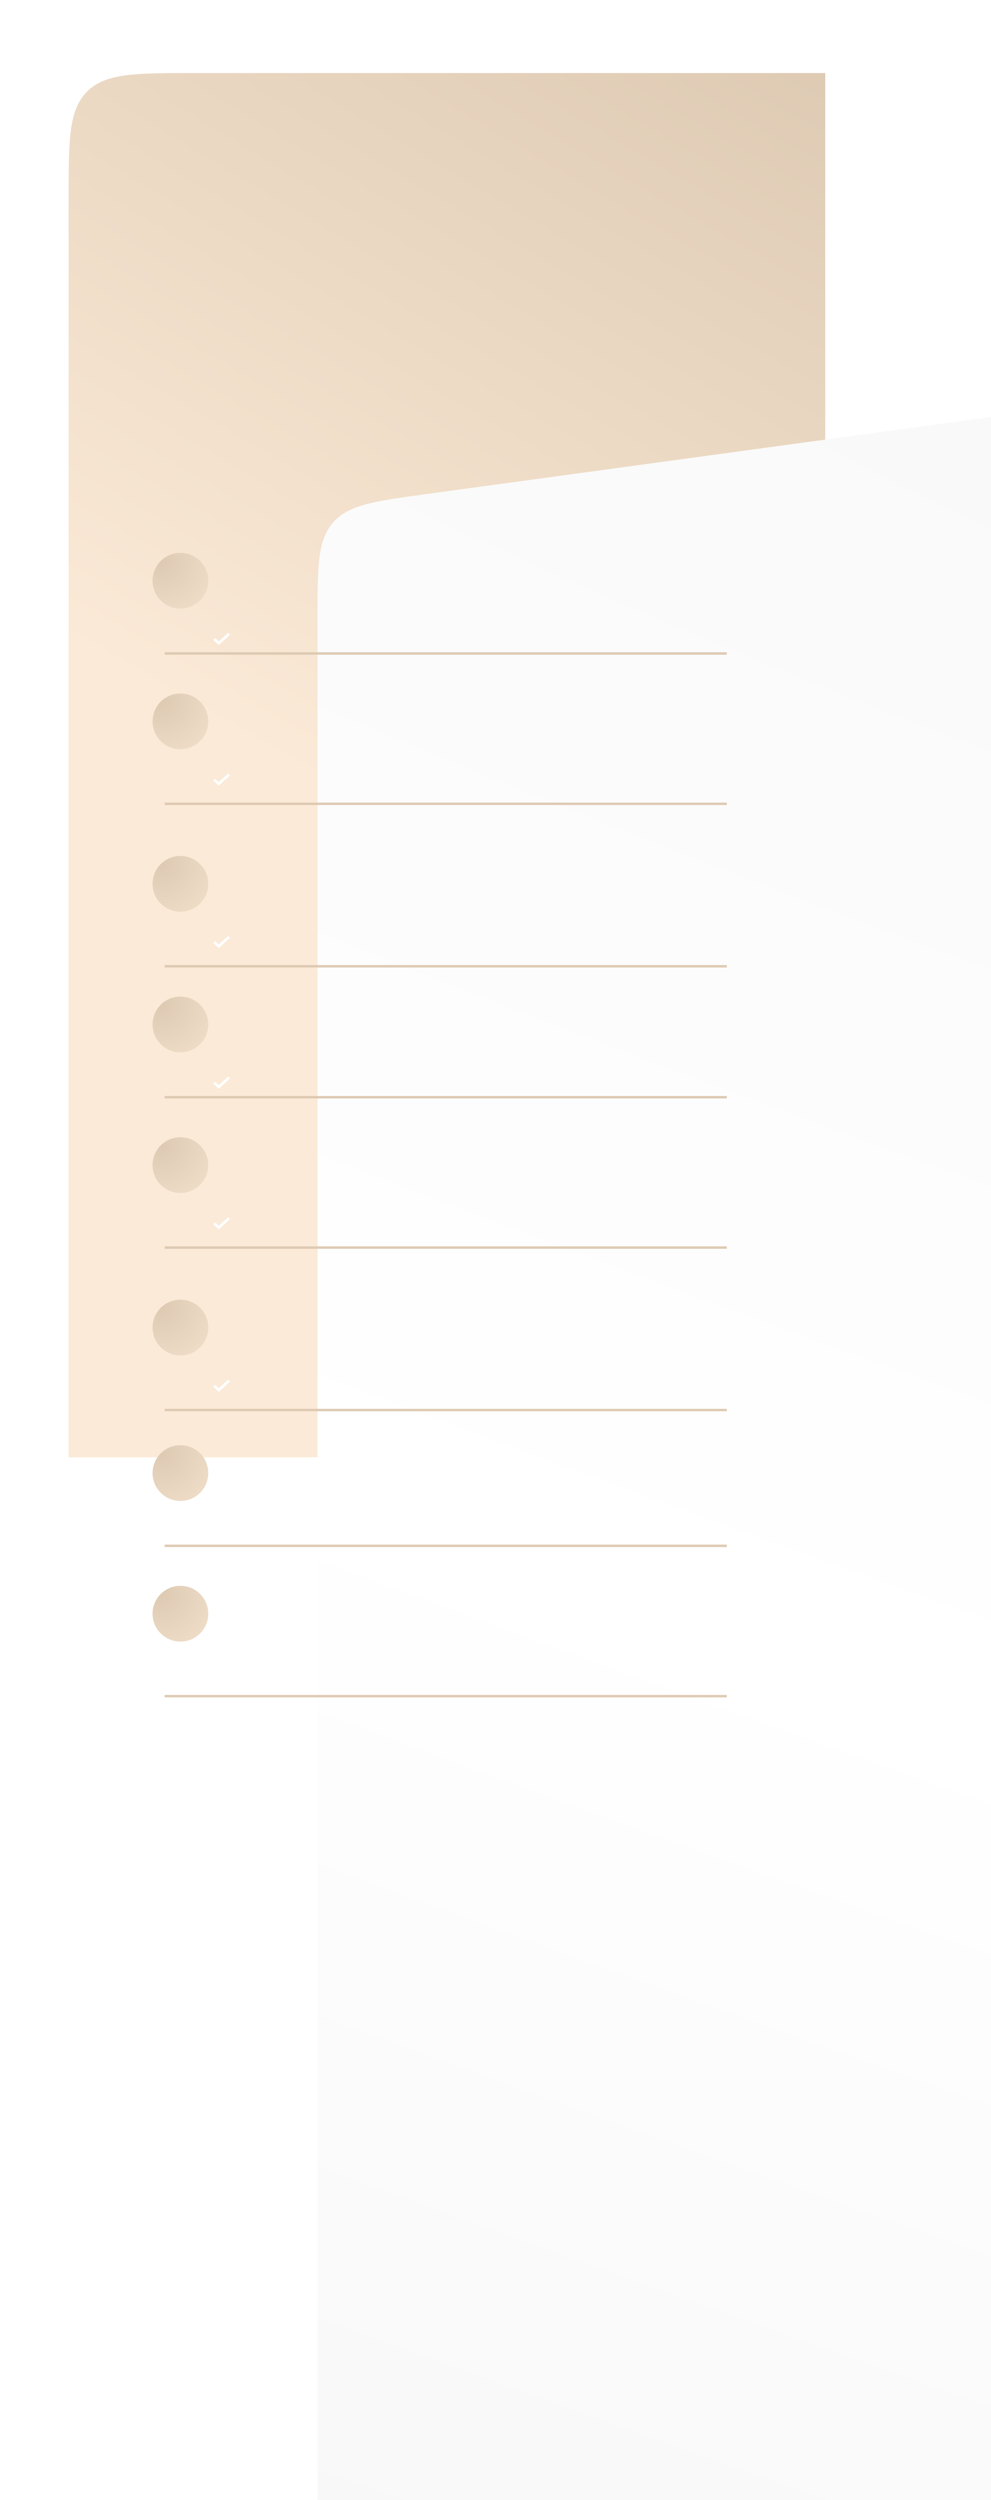 <?xml version="1.0" encoding="UTF-8"?> <svg xmlns="http://www.w3.org/2000/svg" width="409" height="1031" viewBox="0 0 409 1031" fill="none"><g clip-path="url(#clip0_5_39)"><path d="M28.311 82.262C28.311 57.683 28.311 45.394 35.947 37.758C43.583 30.122 55.872 30.122 80.451 30.122H340.6V548.876C340.6 573.455 340.6 585.744 332.964 593.38C325.329 601.016 313.039 601.016 288.46 601.016H28.311V82.262Z" fill="url(#paint0_radial_5_39)"></path><g filter="url(#filter0_dddd_5_39)"><path d="M21.04 109.394C21.04 87.706 21.04 76.862 27.469 69.496C33.898 62.13 44.643 60.665 66.132 57.733L350.04 19V836.768C350.04 861.347 350.04 873.637 342.404 881.273C334.769 888.908 322.479 888.908 297.9 888.908H21.04V109.394Z" fill="url(#paint1_radial_5_39)"></path></g><path d="M74.46 251C80.811 251 85.96 245.851 85.96 239.5C85.96 233.149 80.811 228 74.46 228C68.109 228 62.96 233.149 62.96 239.5C62.96 245.851 68.109 251 74.46 251Z" fill="url(#paint2_radial_5_39)"></path><g filter="url(#filter1_ddddd_5_39)"><path d="M73.293 242L70.96 239.872L71.777 239.128L73.293 240.511L77.143 237L77.96 237.745L73.293 242Z" fill="white"></path></g><path d="M74.46 434C80.811 434 85.96 428.851 85.96 422.5C85.96 416.149 80.811 411 74.46 411C68.109 411 62.96 416.149 62.96 422.5C62.96 428.851 68.109 434 74.46 434Z" fill="url(#paint3_radial_5_39)"></path><g filter="url(#filter2_ddddd_5_39)"><path d="M73.293 425L70.96 422.872L71.777 422.128L73.293 423.511L77.143 420L77.96 420.745L73.293 425Z" fill="white"></path></g><path d="M74.46 619C80.811 619 85.96 613.851 85.96 607.5C85.96 601.149 80.811 596 74.46 596C68.109 596 62.96 601.149 62.96 607.5C62.96 613.851 68.109 619 74.46 619Z" fill="url(#paint4_radial_5_39)"></path><g filter="url(#filter3_ddddd_5_39)"><path d="M73.293 610L70.96 607.872L71.777 607.128L73.293 608.511L77.143 605L77.96 605.745L73.293 610Z" fill="white"></path></g><path d="M74.46 376C80.811 376 85.96 370.851 85.96 364.5C85.96 358.149 80.811 353 74.46 353C68.109 353 62.96 358.149 62.96 364.5C62.96 370.851 68.109 376 74.46 376Z" fill="url(#paint5_radial_5_39)"></path><g filter="url(#filter4_ddddd_5_39)"><path d="M73.293 367L70.96 364.872L71.777 364.128L73.293 365.511L77.143 362L77.96 362.745L73.293 367Z" fill="white"></path></g><path d="M74.46 559C80.811 559 85.96 553.851 85.96 547.5C85.96 541.149 80.811 536 74.46 536C68.109 536 62.96 541.149 62.96 547.5C62.96 553.851 68.109 559 74.46 559Z" fill="url(#paint6_radial_5_39)"></path><g filter="url(#filter5_ddddd_5_39)"><path d="M73.293 550L70.96 547.872L71.777 547.128L73.293 548.511L77.143 545L77.96 545.745L73.293 550Z" fill="white"></path></g><path d="M74.46 309C80.811 309 85.96 303.851 85.96 297.5C85.96 291.149 80.811 286 74.46 286C68.109 286 62.96 291.149 62.96 297.5C62.96 303.851 68.109 309 74.46 309Z" fill="url(#paint7_radial_5_39)"></path><g filter="url(#filter6_ddddd_5_39)"><path d="M73.293 300L70.96 297.872L71.777 297.128L73.293 298.511L77.143 295L77.96 295.745L73.293 300Z" fill="white"></path></g><path d="M74.46 492C80.811 492 85.96 486.851 85.96 480.5C85.96 474.149 80.811 469 74.46 469C68.109 469 62.96 474.149 62.96 480.5C62.96 486.851 68.109 492 74.46 492Z" fill="url(#paint8_radial_5_39)"></path><g filter="url(#filter7_ddddd_5_39)"><path d="M73.293 483L70.96 480.872L71.777 480.128L73.293 481.511L77.143 478L77.96 478.745L73.293 483Z" fill="white"></path></g><path d="M74.46 677C80.811 677 85.96 671.851 85.96 665.5C85.96 659.149 80.811 654 74.46 654C68.109 654 62.96 659.149 62.96 665.5C62.96 671.851 68.109 677 74.46 677Z" fill="url(#paint9_radial_5_39)"></path><g filter="url(#filter8_ddddd_5_39)"><path d="M73.293 668L70.96 665.872L71.777 665.128L73.293 666.511L77.143 663L77.96 663.745L73.293 668Z" fill="white"></path></g><path d="M67.96 269.5H299.96" stroke="#DECAB3"></path><path d="M67.96 452.5H299.96" stroke="#DECAB3"></path><path d="M67.96 637.5H299.96" stroke="#DECAB3"></path><path d="M67.96 398.5H299.96" stroke="#DECAB3"></path><path d="M67.96 581.5H299.96" stroke="#DECAB3"></path><path d="M67.96 331.5H299.96" stroke="#DECAB3"></path><path d="M67.96 514.5H299.96" stroke="#DECAB3"></path><path d="M67.96 699.5H299.96" stroke="#DECAB3"></path></g><defs><filter id="filter0_dddd_5_39" x="0.04" y="0" width="491" height="1052.91" filterUnits="userSpaceOnUse" color-interpolation-filters="sRGB"><feFlood flood-opacity="0" result="BackgroundImageFix"></feFlood><feColorMatrix in="SourceAlpha" type="matrix" values="0 0 0 0 0 0 0 0 0 0 0 0 0 0 0 0 0 0 127 0" result="hardAlpha"></feColorMatrix><feOffset></feOffset><feColorMatrix type="matrix" values="0 0 0 0 0 0 0 0 0 0 0 0 0 0 0 0 0 0 0.03 0"></feColorMatrix><feBlend mode="normal" in2="BackgroundImageFix" result="effect1_dropShadow_5_39"></feBlend><feColorMatrix in="SourceAlpha" type="matrix" values="0 0 0 0 0 0 0 0 0 0 0 0 0 0 0 0 0 0 127 0" result="hardAlpha"></feColorMatrix><feOffset dx="8" dy="10"></feOffset><feGaussianBlur stdDeviation="14.5"></feGaussianBlur><feColorMatrix type="matrix" values="0 0 0 0 0 0 0 0 0 0 0 0 0 0 0 0 0 0 0.03 0"></feColorMatrix><feBlend mode="normal" in2="effect1_dropShadow_5_39" result="effect2_dropShadow_5_39"></feBlend><feColorMatrix in="SourceAlpha" type="matrix" values="0 0 0 0 0 0 0 0 0 0 0 0 0 0 0 0 0 0 127 0" result="hardAlpha"></feColorMatrix><feOffset dx="31" dy="42"></feOffset><feGaussianBlur stdDeviation="26"></feGaussianBlur><feColorMatrix type="matrix" values="0 0 0 0 0 0 0 0 0 0 0 0 0 0 0 0 0 0 0.03 0"></feColorMatrix><feBlend mode="normal" in2="effect2_dropShadow_5_39" result="effect3_dropShadow_5_39"></feBlend><feColorMatrix in="SourceAlpha" type="matrix" values="0 0 0 0 0 0 0 0 0 0 0 0 0 0 0 0 0 0 127 0" result="hardAlpha"></feColorMatrix><feOffset dx="71" dy="94"></feOffset><feGaussianBlur stdDeviation="35"></feGaussianBlur><feColorMatrix type="matrix" values="0 0 0 0 0 0 0 0 0 0 0 0 0 0 0 0 0 0 0.02 0"></feColorMatrix><feBlend mode="normal" in2="effect3_dropShadow_5_39" result="effect4_dropShadow_5_39"></feBlend><feBlend mode="normal" in="SourceGraphic" in2="effect4_dropShadow_5_39" result="shape"></feBlend></filter><filter id="filter1_ddddd_5_39" x="68.96" y="236" width="24" height="25" filterUnits="userSpaceOnUse" color-interpolation-filters="sRGB"><feFlood flood-opacity="0" result="BackgroundImageFix"></feFlood><feColorMatrix in="SourceAlpha" type="matrix" values="0 0 0 0 0 0 0 0 0 0 0 0 0 0 0 0 0 0 127 0" result="hardAlpha"></feColorMatrix><feOffset></feOffset><feColorMatrix type="matrix" values="0 0 0 0 0 0 0 0 0 0 0 0 0 0 0 0 0 0 0.1 0"></feColorMatrix><feBlend mode="normal" in2="BackgroundImageFix" result="effect1_dropShadow_5_39"></feBlend><feColorMatrix in="SourceAlpha" type="matrix" values="0 0 0 0 0 0 0 0 0 0 0 0 0 0 0 0 0 0 127 0" result="hardAlpha"></feColorMatrix><feOffset dx="1" dy="1"></feOffset><feGaussianBlur stdDeviation="1"></feGaussianBlur><feColorMatrix type="matrix" values="0 0 0 0 0 0 0 0 0 0 0 0 0 0 0 0 0 0 0.1 0"></feColorMatrix><feBlend mode="normal" in2="effect1_dropShadow_5_39" result="effect2_dropShadow_5_39"></feBlend><feColorMatrix in="SourceAlpha" type="matrix" values="0 0 0 0 0 0 0 0 0 0 0 0 0 0 0 0 0 0 127 0" result="hardAlpha"></feColorMatrix><feOffset dx="2" dy="3"></feOffset><feGaussianBlur stdDeviation="2"></feGaussianBlur><feColorMatrix type="matrix" values="0 0 0 0 0 0 0 0 0 0 0 0 0 0 0 0 0 0 0.09 0"></feColorMatrix><feBlend mode="normal" in2="effect2_dropShadow_5_39" result="effect3_dropShadow_5_39"></feBlend><feColorMatrix in="SourceAlpha" type="matrix" values="0 0 0 0 0 0 0 0 0 0 0 0 0 0 0 0 0 0 127 0" result="hardAlpha"></feColorMatrix><feOffset dx="5" dy="7"></feOffset><feGaussianBlur stdDeviation="2.5"></feGaussianBlur><feColorMatrix type="matrix" values="0 0 0 0 0 0 0 0 0 0 0 0 0 0 0 0 0 0 0.05 0"></feColorMatrix><feBlend mode="normal" in2="effect3_dropShadow_5_39" result="effect4_dropShadow_5_39"></feBlend><feColorMatrix in="SourceAlpha" type="matrix" values="0 0 0 0 0 0 0 0 0 0 0 0 0 0 0 0 0 0 127 0" result="hardAlpha"></feColorMatrix><feOffset dx="9" dy="13"></feOffset><feGaussianBlur stdDeviation="3"></feGaussianBlur><feColorMatrix type="matrix" values="0 0 0 0 0 0 0 0 0 0 0 0 0 0 0 0 0 0 0.01 0"></feColorMatrix><feBlend mode="normal" in2="effect4_dropShadow_5_39" result="effect5_dropShadow_5_39"></feBlend><feBlend mode="normal" in="SourceGraphic" in2="effect5_dropShadow_5_39" result="shape"></feBlend></filter><filter id="filter2_ddddd_5_39" x="68.96" y="419" width="24" height="25" filterUnits="userSpaceOnUse" color-interpolation-filters="sRGB"><feFlood flood-opacity="0" result="BackgroundImageFix"></feFlood><feColorMatrix in="SourceAlpha" type="matrix" values="0 0 0 0 0 0 0 0 0 0 0 0 0 0 0 0 0 0 127 0" result="hardAlpha"></feColorMatrix><feOffset></feOffset><feColorMatrix type="matrix" values="0 0 0 0 0 0 0 0 0 0 0 0 0 0 0 0 0 0 0.1 0"></feColorMatrix><feBlend mode="normal" in2="BackgroundImageFix" result="effect1_dropShadow_5_39"></feBlend><feColorMatrix in="SourceAlpha" type="matrix" values="0 0 0 0 0 0 0 0 0 0 0 0 0 0 0 0 0 0 127 0" result="hardAlpha"></feColorMatrix><feOffset dx="1" dy="1"></feOffset><feGaussianBlur stdDeviation="1"></feGaussianBlur><feColorMatrix type="matrix" values="0 0 0 0 0 0 0 0 0 0 0 0 0 0 0 0 0 0 0.1 0"></feColorMatrix><feBlend mode="normal" in2="effect1_dropShadow_5_39" result="effect2_dropShadow_5_39"></feBlend><feColorMatrix in="SourceAlpha" type="matrix" values="0 0 0 0 0 0 0 0 0 0 0 0 0 0 0 0 0 0 127 0" result="hardAlpha"></feColorMatrix><feOffset dx="2" dy="3"></feOffset><feGaussianBlur stdDeviation="2"></feGaussianBlur><feColorMatrix type="matrix" values="0 0 0 0 0 0 0 0 0 0 0 0 0 0 0 0 0 0 0.09 0"></feColorMatrix><feBlend mode="normal" in2="effect2_dropShadow_5_39" result="effect3_dropShadow_5_39"></feBlend><feColorMatrix in="SourceAlpha" type="matrix" values="0 0 0 0 0 0 0 0 0 0 0 0 0 0 0 0 0 0 127 0" result="hardAlpha"></feColorMatrix><feOffset dx="5" dy="7"></feOffset><feGaussianBlur stdDeviation="2.5"></feGaussianBlur><feColorMatrix type="matrix" values="0 0 0 0 0 0 0 0 0 0 0 0 0 0 0 0 0 0 0.05 0"></feColorMatrix><feBlend mode="normal" in2="effect3_dropShadow_5_39" result="effect4_dropShadow_5_39"></feBlend><feColorMatrix in="SourceAlpha" type="matrix" values="0 0 0 0 0 0 0 0 0 0 0 0 0 0 0 0 0 0 127 0" result="hardAlpha"></feColorMatrix><feOffset dx="9" dy="13"></feOffset><feGaussianBlur stdDeviation="3"></feGaussianBlur><feColorMatrix type="matrix" values="0 0 0 0 0 0 0 0 0 0 0 0 0 0 0 0 0 0 0.01 0"></feColorMatrix><feBlend mode="normal" in2="effect4_dropShadow_5_39" result="effect5_dropShadow_5_39"></feBlend><feBlend mode="normal" in="SourceGraphic" in2="effect5_dropShadow_5_39" result="shape"></feBlend></filter><filter id="filter3_ddddd_5_39" x="68.96" y="604" width="24" height="25" filterUnits="userSpaceOnUse" color-interpolation-filters="sRGB"><feFlood flood-opacity="0" result="BackgroundImageFix"></feFlood><feColorMatrix in="SourceAlpha" type="matrix" values="0 0 0 0 0 0 0 0 0 0 0 0 0 0 0 0 0 0 127 0" result="hardAlpha"></feColorMatrix><feOffset></feOffset><feColorMatrix type="matrix" values="0 0 0 0 0 0 0 0 0 0 0 0 0 0 0 0 0 0 0.1 0"></feColorMatrix><feBlend mode="normal" in2="BackgroundImageFix" result="effect1_dropShadow_5_39"></feBlend><feColorMatrix in="SourceAlpha" type="matrix" values="0 0 0 0 0 0 0 0 0 0 0 0 0 0 0 0 0 0 127 0" result="hardAlpha"></feColorMatrix><feOffset dx="1" dy="1"></feOffset><feGaussianBlur stdDeviation="1"></feGaussianBlur><feColorMatrix type="matrix" values="0 0 0 0 0 0 0 0 0 0 0 0 0 0 0 0 0 0 0.1 0"></feColorMatrix><feBlend mode="normal" in2="effect1_dropShadow_5_39" result="effect2_dropShadow_5_39"></feBlend><feColorMatrix in="SourceAlpha" type="matrix" values="0 0 0 0 0 0 0 0 0 0 0 0 0 0 0 0 0 0 127 0" result="hardAlpha"></feColorMatrix><feOffset dx="2" dy="3"></feOffset><feGaussianBlur stdDeviation="2"></feGaussianBlur><feColorMatrix type="matrix" values="0 0 0 0 0 0 0 0 0 0 0 0 0 0 0 0 0 0 0.09 0"></feColorMatrix><feBlend mode="normal" in2="effect2_dropShadow_5_39" result="effect3_dropShadow_5_39"></feBlend><feColorMatrix in="SourceAlpha" type="matrix" values="0 0 0 0 0 0 0 0 0 0 0 0 0 0 0 0 0 0 127 0" result="hardAlpha"></feColorMatrix><feOffset dx="5" dy="7"></feOffset><feGaussianBlur stdDeviation="2.5"></feGaussianBlur><feColorMatrix type="matrix" values="0 0 0 0 0 0 0 0 0 0 0 0 0 0 0 0 0 0 0.05 0"></feColorMatrix><feBlend mode="normal" in2="effect3_dropShadow_5_39" result="effect4_dropShadow_5_39"></feBlend><feColorMatrix in="SourceAlpha" type="matrix" values="0 0 0 0 0 0 0 0 0 0 0 0 0 0 0 0 0 0 127 0" result="hardAlpha"></feColorMatrix><feOffset dx="9" dy="13"></feOffset><feGaussianBlur stdDeviation="3"></feGaussianBlur><feColorMatrix type="matrix" values="0 0 0 0 0 0 0 0 0 0 0 0 0 0 0 0 0 0 0.01 0"></feColorMatrix><feBlend mode="normal" in2="effect4_dropShadow_5_39" result="effect5_dropShadow_5_39"></feBlend><feBlend mode="normal" in="SourceGraphic" in2="effect5_dropShadow_5_39" result="shape"></feBlend></filter><filter id="filter4_ddddd_5_39" x="68.96" y="361" width="24" height="25" filterUnits="userSpaceOnUse" color-interpolation-filters="sRGB"><feFlood flood-opacity="0" result="BackgroundImageFix"></feFlood><feColorMatrix in="SourceAlpha" type="matrix" values="0 0 0 0 0 0 0 0 0 0 0 0 0 0 0 0 0 0 127 0" result="hardAlpha"></feColorMatrix><feOffset></feOffset><feColorMatrix type="matrix" values="0 0 0 0 0 0 0 0 0 0 0 0 0 0 0 0 0 0 0.1 0"></feColorMatrix><feBlend mode="normal" in2="BackgroundImageFix" result="effect1_dropShadow_5_39"></feBlend><feColorMatrix in="SourceAlpha" type="matrix" values="0 0 0 0 0 0 0 0 0 0 0 0 0 0 0 0 0 0 127 0" result="hardAlpha"></feColorMatrix><feOffset dx="1" dy="1"></feOffset><feGaussianBlur stdDeviation="1"></feGaussianBlur><feColorMatrix type="matrix" values="0 0 0 0 0 0 0 0 0 0 0 0 0 0 0 0 0 0 0.1 0"></feColorMatrix><feBlend mode="normal" in2="effect1_dropShadow_5_39" result="effect2_dropShadow_5_39"></feBlend><feColorMatrix in="SourceAlpha" type="matrix" values="0 0 0 0 0 0 0 0 0 0 0 0 0 0 0 0 0 0 127 0" result="hardAlpha"></feColorMatrix><feOffset dx="2" dy="3"></feOffset><feGaussianBlur stdDeviation="2"></feGaussianBlur><feColorMatrix type="matrix" values="0 0 0 0 0 0 0 0 0 0 0 0 0 0 0 0 0 0 0.09 0"></feColorMatrix><feBlend mode="normal" in2="effect2_dropShadow_5_39" result="effect3_dropShadow_5_39"></feBlend><feColorMatrix in="SourceAlpha" type="matrix" values="0 0 0 0 0 0 0 0 0 0 0 0 0 0 0 0 0 0 127 0" result="hardAlpha"></feColorMatrix><feOffset dx="5" dy="7"></feOffset><feGaussianBlur stdDeviation="2.5"></feGaussianBlur><feColorMatrix type="matrix" values="0 0 0 0 0 0 0 0 0 0 0 0 0 0 0 0 0 0 0.05 0"></feColorMatrix><feBlend mode="normal" in2="effect3_dropShadow_5_39" result="effect4_dropShadow_5_39"></feBlend><feColorMatrix in="SourceAlpha" type="matrix" values="0 0 0 0 0 0 0 0 0 0 0 0 0 0 0 0 0 0 127 0" result="hardAlpha"></feColorMatrix><feOffset dx="9" dy="13"></feOffset><feGaussianBlur stdDeviation="3"></feGaussianBlur><feColorMatrix type="matrix" values="0 0 0 0 0 0 0 0 0 0 0 0 0 0 0 0 0 0 0.01 0"></feColorMatrix><feBlend mode="normal" in2="effect4_dropShadow_5_39" result="effect5_dropShadow_5_39"></feBlend><feBlend mode="normal" in="SourceGraphic" in2="effect5_dropShadow_5_39" result="shape"></feBlend></filter><filter id="filter5_ddddd_5_39" x="68.96" y="544" width="24" height="25" filterUnits="userSpaceOnUse" color-interpolation-filters="sRGB"><feFlood flood-opacity="0" result="BackgroundImageFix"></feFlood><feColorMatrix in="SourceAlpha" type="matrix" values="0 0 0 0 0 0 0 0 0 0 0 0 0 0 0 0 0 0 127 0" result="hardAlpha"></feColorMatrix><feOffset></feOffset><feColorMatrix type="matrix" values="0 0 0 0 0 0 0 0 0 0 0 0 0 0 0 0 0 0 0.1 0"></feColorMatrix><feBlend mode="normal" in2="BackgroundImageFix" result="effect1_dropShadow_5_39"></feBlend><feColorMatrix in="SourceAlpha" type="matrix" values="0 0 0 0 0 0 0 0 0 0 0 0 0 0 0 0 0 0 127 0" result="hardAlpha"></feColorMatrix><feOffset dx="1" dy="1"></feOffset><feGaussianBlur stdDeviation="1"></feGaussianBlur><feColorMatrix type="matrix" values="0 0 0 0 0 0 0 0 0 0 0 0 0 0 0 0 0 0 0.1 0"></feColorMatrix><feBlend mode="normal" in2="effect1_dropShadow_5_39" result="effect2_dropShadow_5_39"></feBlend><feColorMatrix in="SourceAlpha" type="matrix" values="0 0 0 0 0 0 0 0 0 0 0 0 0 0 0 0 0 0 127 0" result="hardAlpha"></feColorMatrix><feOffset dx="2" dy="3"></feOffset><feGaussianBlur stdDeviation="2"></feGaussianBlur><feColorMatrix type="matrix" values="0 0 0 0 0 0 0 0 0 0 0 0 0 0 0 0 0 0 0.09 0"></feColorMatrix><feBlend mode="normal" in2="effect2_dropShadow_5_39" result="effect3_dropShadow_5_39"></feBlend><feColorMatrix in="SourceAlpha" type="matrix" values="0 0 0 0 0 0 0 0 0 0 0 0 0 0 0 0 0 0 127 0" result="hardAlpha"></feColorMatrix><feOffset dx="5" dy="7"></feOffset><feGaussianBlur stdDeviation="2.5"></feGaussianBlur><feColorMatrix type="matrix" values="0 0 0 0 0 0 0 0 0 0 0 0 0 0 0 0 0 0 0.05 0"></feColorMatrix><feBlend mode="normal" in2="effect3_dropShadow_5_39" result="effect4_dropShadow_5_39"></feBlend><feColorMatrix in="SourceAlpha" type="matrix" values="0 0 0 0 0 0 0 0 0 0 0 0 0 0 0 0 0 0 127 0" result="hardAlpha"></feColorMatrix><feOffset dx="9" dy="13"></feOffset><feGaussianBlur stdDeviation="3"></feGaussianBlur><feColorMatrix type="matrix" values="0 0 0 0 0 0 0 0 0 0 0 0 0 0 0 0 0 0 0.01 0"></feColorMatrix><feBlend mode="normal" in2="effect4_dropShadow_5_39" result="effect5_dropShadow_5_39"></feBlend><feBlend mode="normal" in="SourceGraphic" in2="effect5_dropShadow_5_39" result="shape"></feBlend></filter><filter id="filter6_ddddd_5_39" x="68.96" y="294" width="24" height="25" filterUnits="userSpaceOnUse" color-interpolation-filters="sRGB"><feFlood flood-opacity="0" result="BackgroundImageFix"></feFlood><feColorMatrix in="SourceAlpha" type="matrix" values="0 0 0 0 0 0 0 0 0 0 0 0 0 0 0 0 0 0 127 0" result="hardAlpha"></feColorMatrix><feOffset></feOffset><feColorMatrix type="matrix" values="0 0 0 0 0 0 0 0 0 0 0 0 0 0 0 0 0 0 0.1 0"></feColorMatrix><feBlend mode="normal" in2="BackgroundImageFix" result="effect1_dropShadow_5_39"></feBlend><feColorMatrix in="SourceAlpha" type="matrix" values="0 0 0 0 0 0 0 0 0 0 0 0 0 0 0 0 0 0 127 0" result="hardAlpha"></feColorMatrix><feOffset dx="1" dy="1"></feOffset><feGaussianBlur stdDeviation="1"></feGaussianBlur><feColorMatrix type="matrix" values="0 0 0 0 0 0 0 0 0 0 0 0 0 0 0 0 0 0 0.1 0"></feColorMatrix><feBlend mode="normal" in2="effect1_dropShadow_5_39" result="effect2_dropShadow_5_39"></feBlend><feColorMatrix in="SourceAlpha" type="matrix" values="0 0 0 0 0 0 0 0 0 0 0 0 0 0 0 0 0 0 127 0" result="hardAlpha"></feColorMatrix><feOffset dx="2" dy="3"></feOffset><feGaussianBlur stdDeviation="2"></feGaussianBlur><feColorMatrix type="matrix" values="0 0 0 0 0 0 0 0 0 0 0 0 0 0 0 0 0 0 0.09 0"></feColorMatrix><feBlend mode="normal" in2="effect2_dropShadow_5_39" result="effect3_dropShadow_5_39"></feBlend><feColorMatrix in="SourceAlpha" type="matrix" values="0 0 0 0 0 0 0 0 0 0 0 0 0 0 0 0 0 0 127 0" result="hardAlpha"></feColorMatrix><feOffset dx="5" dy="7"></feOffset><feGaussianBlur stdDeviation="2.5"></feGaussianBlur><feColorMatrix type="matrix" values="0 0 0 0 0 0 0 0 0 0 0 0 0 0 0 0 0 0 0.05 0"></feColorMatrix><feBlend mode="normal" in2="effect3_dropShadow_5_39" result="effect4_dropShadow_5_39"></feBlend><feColorMatrix in="SourceAlpha" type="matrix" values="0 0 0 0 0 0 0 0 0 0 0 0 0 0 0 0 0 0 127 0" result="hardAlpha"></feColorMatrix><feOffset dx="9" dy="13"></feOffset><feGaussianBlur stdDeviation="3"></feGaussianBlur><feColorMatrix type="matrix" values="0 0 0 0 0 0 0 0 0 0 0 0 0 0 0 0 0 0 0.01 0"></feColorMatrix><feBlend mode="normal" in2="effect4_dropShadow_5_39" result="effect5_dropShadow_5_39"></feBlend><feBlend mode="normal" in="SourceGraphic" in2="effect5_dropShadow_5_39" result="shape"></feBlend></filter><filter id="filter7_ddddd_5_39" x="68.96" y="477" width="24" height="25" filterUnits="userSpaceOnUse" color-interpolation-filters="sRGB"><feFlood flood-opacity="0" result="BackgroundImageFix"></feFlood><feColorMatrix in="SourceAlpha" type="matrix" values="0 0 0 0 0 0 0 0 0 0 0 0 0 0 0 0 0 0 127 0" result="hardAlpha"></feColorMatrix><feOffset></feOffset><feColorMatrix type="matrix" values="0 0 0 0 0 0 0 0 0 0 0 0 0 0 0 0 0 0 0.1 0"></feColorMatrix><feBlend mode="normal" in2="BackgroundImageFix" result="effect1_dropShadow_5_39"></feBlend><feColorMatrix in="SourceAlpha" type="matrix" values="0 0 0 0 0 0 0 0 0 0 0 0 0 0 0 0 0 0 127 0" result="hardAlpha"></feColorMatrix><feOffset dx="1" dy="1"></feOffset><feGaussianBlur stdDeviation="1"></feGaussianBlur><feColorMatrix type="matrix" values="0 0 0 0 0 0 0 0 0 0 0 0 0 0 0 0 0 0 0.1 0"></feColorMatrix><feBlend mode="normal" in2="effect1_dropShadow_5_39" result="effect2_dropShadow_5_39"></feBlend><feColorMatrix in="SourceAlpha" type="matrix" values="0 0 0 0 0 0 0 0 0 0 0 0 0 0 0 0 0 0 127 0" result="hardAlpha"></feColorMatrix><feOffset dx="2" dy="3"></feOffset><feGaussianBlur stdDeviation="2"></feGaussianBlur><feColorMatrix type="matrix" values="0 0 0 0 0 0 0 0 0 0 0 0 0 0 0 0 0 0 0.09 0"></feColorMatrix><feBlend mode="normal" in2="effect2_dropShadow_5_39" result="effect3_dropShadow_5_39"></feBlend><feColorMatrix in="SourceAlpha" type="matrix" values="0 0 0 0 0 0 0 0 0 0 0 0 0 0 0 0 0 0 127 0" result="hardAlpha"></feColorMatrix><feOffset dx="5" dy="7"></feOffset><feGaussianBlur stdDeviation="2.5"></feGaussianBlur><feColorMatrix type="matrix" values="0 0 0 0 0 0 0 0 0 0 0 0 0 0 0 0 0 0 0.05 0"></feColorMatrix><feBlend mode="normal" in2="effect3_dropShadow_5_39" result="effect4_dropShadow_5_39"></feBlend><feColorMatrix in="SourceAlpha" type="matrix" values="0 0 0 0 0 0 0 0 0 0 0 0 0 0 0 0 0 0 127 0" result="hardAlpha"></feColorMatrix><feOffset dx="9" dy="13"></feOffset><feGaussianBlur stdDeviation="3"></feGaussianBlur><feColorMatrix type="matrix" values="0 0 0 0 0 0 0 0 0 0 0 0 0 0 0 0 0 0 0.01 0"></feColorMatrix><feBlend mode="normal" in2="effect4_dropShadow_5_39" result="effect5_dropShadow_5_39"></feBlend><feBlend mode="normal" in="SourceGraphic" in2="effect5_dropShadow_5_39" result="shape"></feBlend></filter><filter id="filter8_ddddd_5_39" x="68.96" y="662" width="24" height="25" filterUnits="userSpaceOnUse" color-interpolation-filters="sRGB"><feFlood flood-opacity="0" result="BackgroundImageFix"></feFlood><feColorMatrix in="SourceAlpha" type="matrix" values="0 0 0 0 0 0 0 0 0 0 0 0 0 0 0 0 0 0 127 0" result="hardAlpha"></feColorMatrix><feOffset></feOffset><feColorMatrix type="matrix" values="0 0 0 0 0 0 0 0 0 0 0 0 0 0 0 0 0 0 0.1 0"></feColorMatrix><feBlend mode="normal" in2="BackgroundImageFix" result="effect1_dropShadow_5_39"></feBlend><feColorMatrix in="SourceAlpha" type="matrix" values="0 0 0 0 0 0 0 0 0 0 0 0 0 0 0 0 0 0 127 0" result="hardAlpha"></feColorMatrix><feOffset dx="1" dy="1"></feOffset><feGaussianBlur stdDeviation="1"></feGaussianBlur><feColorMatrix type="matrix" values="0 0 0 0 0 0 0 0 0 0 0 0 0 0 0 0 0 0 0.1 0"></feColorMatrix><feBlend mode="normal" in2="effect1_dropShadow_5_39" result="effect2_dropShadow_5_39"></feBlend><feColorMatrix in="SourceAlpha" type="matrix" values="0 0 0 0 0 0 0 0 0 0 0 0 0 0 0 0 0 0 127 0" result="hardAlpha"></feColorMatrix><feOffset dx="2" dy="3"></feOffset><feGaussianBlur stdDeviation="2"></feGaussianBlur><feColorMatrix type="matrix" values="0 0 0 0 0 0 0 0 0 0 0 0 0 0 0 0 0 0 0.09 0"></feColorMatrix><feBlend mode="normal" in2="effect2_dropShadow_5_39" result="effect3_dropShadow_5_39"></feBlend><feColorMatrix in="SourceAlpha" type="matrix" values="0 0 0 0 0 0 0 0 0 0 0 0 0 0 0 0 0 0 127 0" result="hardAlpha"></feColorMatrix><feOffset dx="5" dy="7"></feOffset><feGaussianBlur stdDeviation="2.5"></feGaussianBlur><feColorMatrix type="matrix" values="0 0 0 0 0 0 0 0 0 0 0 0 0 0 0 0 0 0 0.05 0"></feColorMatrix><feBlend mode="normal" in2="effect3_dropShadow_5_39" result="effect4_dropShadow_5_39"></feBlend><feColorMatrix in="SourceAlpha" type="matrix" values="0 0 0 0 0 0 0 0 0 0 0 0 0 0 0 0 0 0 127 0" result="hardAlpha"></feColorMatrix><feOffset dx="9" dy="13"></feOffset><feGaussianBlur stdDeviation="3"></feGaussianBlur><feColorMatrix type="matrix" values="0 0 0 0 0 0 0 0 0 0 0 0 0 0 0 0 0 0 0.01 0"></feColorMatrix><feBlend mode="normal" in2="effect4_dropShadow_5_39" result="effect5_dropShadow_5_39"></feBlend><feBlend mode="normal" in="SourceGraphic" in2="effect5_dropShadow_5_39" result="shape"></feBlend></filter><radialGradient id="paint0_radial_5_39" cx="0" cy="0" r="1" gradientUnits="userSpaceOnUse" gradientTransform="translate(340.6 30.122) rotate(118.679) scale(650.726 5350.06)"><stop stop-color="#DECAB3"></stop><stop offset="0.552" stop-color="#FBEAD7"></stop><stop offset="1" stop-color="#FBEAD7"></stop></radialGradient><radialGradient id="paint1_radial_5_39" cx="0" cy="0" r="1" gradientUnits="userSpaceOnUse" gradientTransform="translate(350.04 63.889) rotate(111.741) scale(888.203 5967.53)"><stop stop-color="#F9F9F9"></stop><stop offset="0.552" stop-color="white"></stop><stop offset="1" stop-color="#F8F8F8"></stop></radialGradient><radialGradient id="paint2_radial_5_39" cx="0" cy="0" r="1" gradientUnits="userSpaceOnUse" gradientTransform="translate(66.511 231.382) rotate(36.703) scale(23.203)"><stop stop-color="#DECAB3"></stop><stop offset="1" stop-color="#EEDCC7"></stop></radialGradient><radialGradient id="paint3_radial_5_39" cx="0" cy="0" r="1" gradientUnits="userSpaceOnUse" gradientTransform="translate(66.511 414.382) rotate(36.703) scale(23.203)"><stop stop-color="#DECAB3"></stop><stop offset="1" stop-color="#EEDCC7"></stop></radialGradient><radialGradient id="paint4_radial_5_39" cx="0" cy="0" r="1" gradientUnits="userSpaceOnUse" gradientTransform="translate(66.511 599.382) rotate(36.703) scale(23.203)"><stop stop-color="#DECAB3"></stop><stop offset="1" stop-color="#EEDCC7"></stop></radialGradient><radialGradient id="paint5_radial_5_39" cx="0" cy="0" r="1" gradientUnits="userSpaceOnUse" gradientTransform="translate(66.511 356.382) rotate(36.703) scale(23.203)"><stop stop-color="#DECAB3"></stop><stop offset="1" stop-color="#EEDCC7"></stop></radialGradient><radialGradient id="paint6_radial_5_39" cx="0" cy="0" r="1" gradientUnits="userSpaceOnUse" gradientTransform="translate(66.511 539.382) rotate(36.703) scale(23.203)"><stop stop-color="#DECAB3"></stop><stop offset="1" stop-color="#EEDCC7"></stop></radialGradient><radialGradient id="paint7_radial_5_39" cx="0" cy="0" r="1" gradientUnits="userSpaceOnUse" gradientTransform="translate(66.511 289.382) rotate(36.703) scale(23.203)"><stop stop-color="#DECAB3"></stop><stop offset="1" stop-color="#EEDCC7"></stop></radialGradient><radialGradient id="paint8_radial_5_39" cx="0" cy="0" r="1" gradientUnits="userSpaceOnUse" gradientTransform="translate(66.511 472.382) rotate(36.703) scale(23.203)"><stop stop-color="#DECAB3"></stop><stop offset="1" stop-color="#EEDCC7"></stop></radialGradient><radialGradient id="paint9_radial_5_39" cx="0" cy="0" r="1" gradientUnits="userSpaceOnUse" gradientTransform="translate(66.511 657.382) rotate(36.703) scale(23.203)"><stop stop-color="#DECAB3"></stop><stop offset="1" stop-color="#EEDCC7"></stop></radialGradient><clipPath id="clip0_5_39"><rect width="409" height="1031" fill="white"></rect></clipPath></defs></svg> 